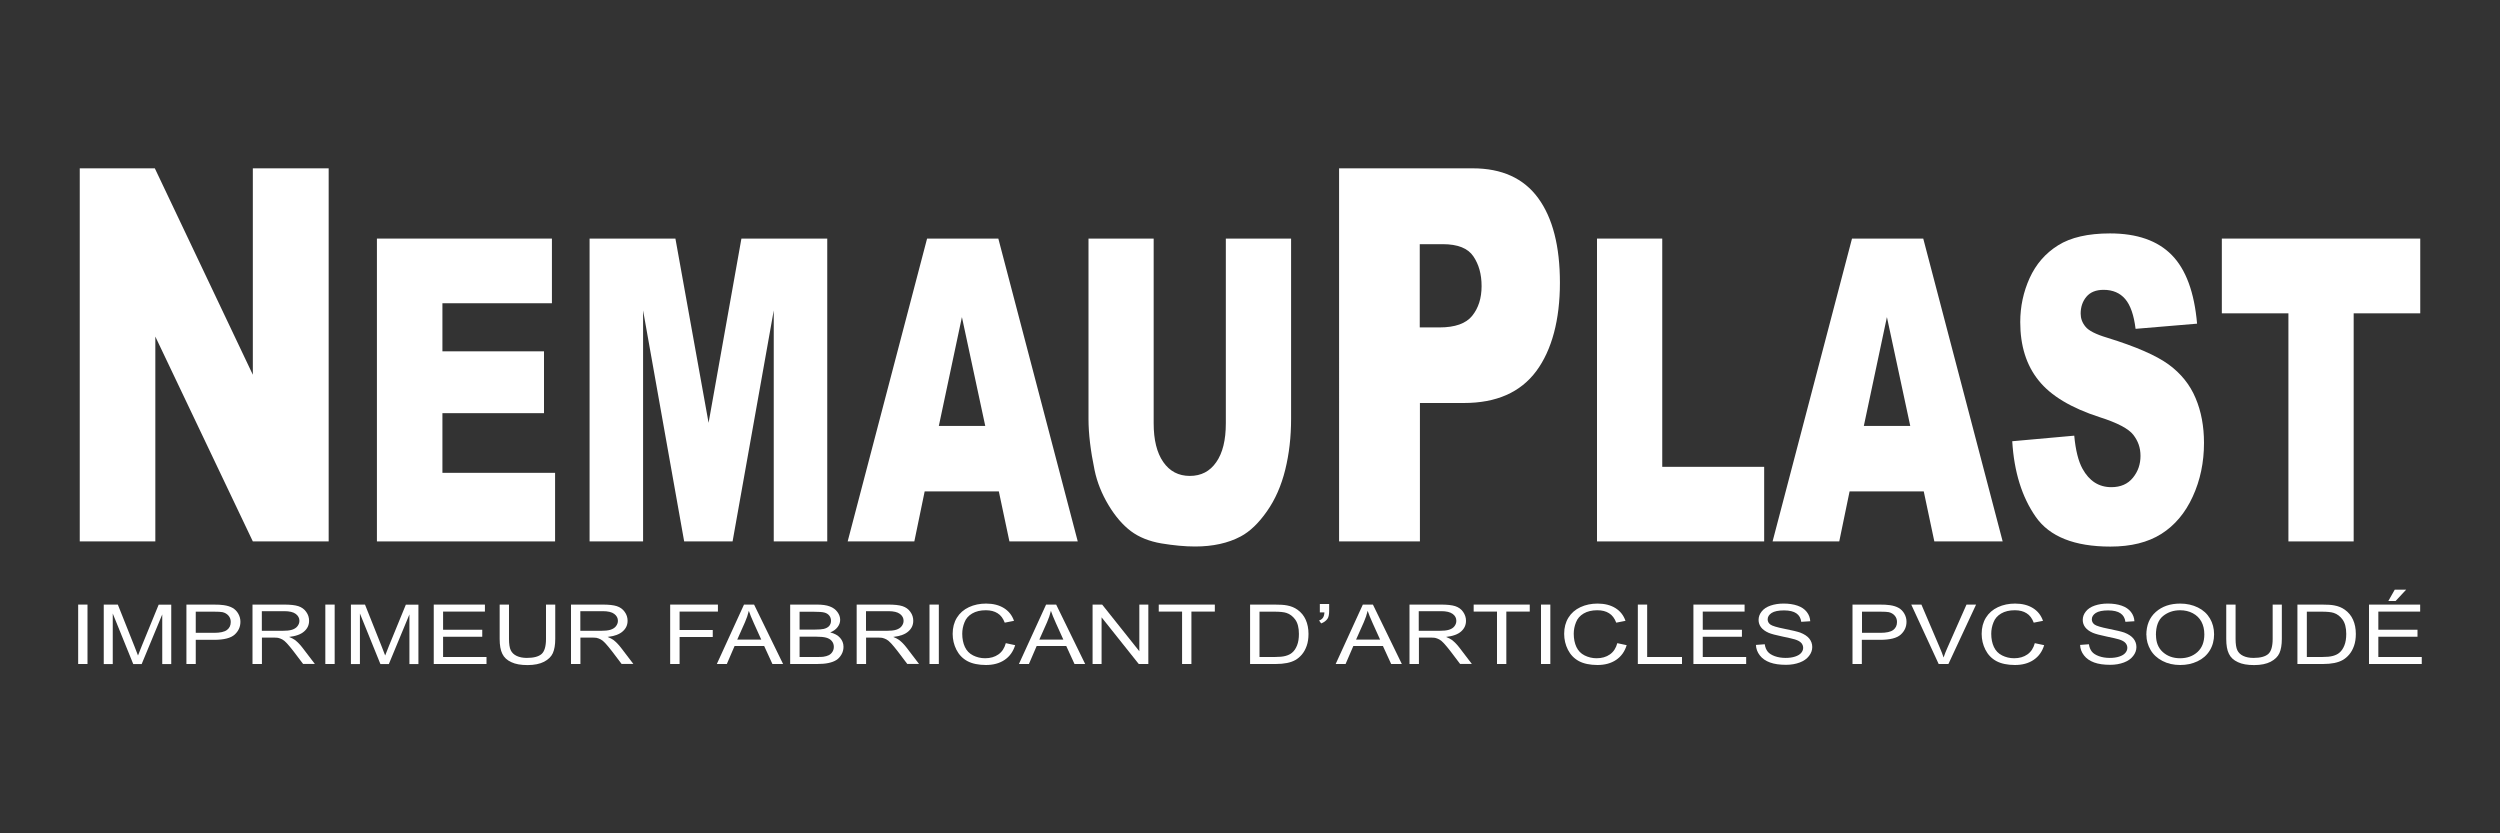 <svg xmlns="http://www.w3.org/2000/svg" id="Calque_1" data-name="Calque 1" width="300" height="100" viewBox="0 0 300 100"><rect x="0" y="0" width="300" height="100" fill="#333333" stroke="none"/><g><polygon points="9.57 20.2 18.58 20.2 30.34 44.97 30.34 20.2 39.44 20.2 39.44 64.97 30.34 64.97 18.64 40.39 18.64 64.97 9.57 64.97 9.57 20.2" style="fill: #fff; stroke-width: 0px;"></polygon><polygon points="45.23 28.63 66.23 28.63 66.23 36.39 53.09 36.39 53.09 42.16 65.28 42.16 65.28 49.58 53.09 49.58 53.09 56.74 66.61 56.74 66.61 64.97 45.23 64.97 45.23 28.63" style="fill: #fff; stroke-width: 0px;"></polygon><polygon points="70.75 28.63 81.05 28.63 85.03 50.74 88.97 28.63 99.27 28.63 99.27 64.97 92.85 64.97 92.85 37.25 87.91 64.97 82.1 64.97 77.17 37.25 77.17 64.97 70.75 64.97 70.75 28.63" style="fill: #fff; stroke-width: 0px;"></polygon><path d="M119.86,58.97h-8.9l-1.24,6h-8l9.53-36.34h8.55l9.53,36.34h-8.2l-1.27-6ZM118.23,51.11l-2.8-13.06-2.77,13.06h5.57Z" style="fill: #fff; stroke-width: 0px;"></path><path d="M147.11,28.63h7.82v21.65c0,2.15-.23,4.17-.7,6.08-.47,1.91-1.2,3.58-2.2,5-1,1.43-2.05,2.43-3.14,3.01-1.52.81-3.35,1.21-5.48,1.21-1.23,0-2.58-.13-4.04-.37-1.46-.25-2.68-.74-3.66-1.47-.98-.74-1.88-1.78-2.69-3.13-.81-1.35-1.37-2.75-1.67-4.19-.48-2.31-.73-4.36-.73-6.14v-21.65h7.82v22.17c0,1.98.38,3.53,1.15,4.64.77,1.11,1.83,1.67,3.19,1.67s2.41-.55,3.17-1.65c.77-1.1,1.15-2.65,1.15-4.67v-22.17Z" style="fill: #fff; stroke-width: 0px;"></path><path d="M160.68,20.2h16.05c3.49,0,6.11,1.19,7.85,3.57,1.74,2.38,2.61,5.77,2.61,10.17s-.95,8.05-2.84,10.6c-1.9,2.55-4.79,3.82-8.68,3.82h-5.28v16.61h-9.7V20.2ZM170.38,39.29h2.36c1.86,0,3.17-.46,3.92-1.39.75-.93,1.13-2.11,1.13-3.56s-.33-2.6-.98-3.57c-.65-.98-1.88-1.47-3.69-1.47h-2.75v9.99Z" style="fill: #fff; stroke-width: 0px;"></path><polygon points="191.64 28.63 199.47 28.63 199.47 56.02 211.7 56.02 211.7 64.97 191.64 64.97 191.64 28.63" style="fill: #fff; stroke-width: 0px;"></polygon><path d="M230.85,58.97h-8.9l-1.24,6h-8l9.53-36.34h8.55l9.53,36.34h-8.2l-1.27-6ZM229.23,51.11l-2.8-13.06-2.77,13.06h5.57Z" style="fill: #fff; stroke-width: 0px;"></path><path d="M241.45,52.95l7.46-.67c.16,1.74.49,3.06.99,3.97.81,1.47,1.96,2.21,3.46,2.21,1.12,0,1.98-.38,2.59-1.13.61-.75.91-1.62.91-2.62s-.29-1.78-.86-2.53c-.58-.74-1.91-1.44-4.01-2.11-3.44-1.11-5.89-2.58-7.35-4.41-1.48-1.83-2.21-4.17-2.21-7.01,0-1.87.38-3.63,1.13-5.29.76-1.66,1.89-2.97,3.41-3.92,1.51-.95,3.59-1.43,6.23-1.43,3.24,0,5.71.86,7.41,2.59,1.7,1.73,2.71,4.47,3.04,8.24l-7.38.62c-.2-1.63-.61-2.83-1.24-3.57-.63-.74-1.5-1.11-2.6-1.11-.91,0-1.6.28-2.06.83-.46.55-.69,1.23-.69,2.02,0,.58.19,1.1.57,1.56.37.48,1.25.93,2.63,1.34,3.43,1.06,5.88,2.13,7.36,3.21,1.48,1.08,2.56,2.43,3.23,4.03.68,1.6,1.01,3.4,1.01,5.38,0,2.33-.45,4.48-1.35,6.44-.9,1.97-2.16,3.46-3.77,4.48-1.62,1.02-3.65,1.52-6.11,1.52-4.31,0-7.3-1.19-8.96-3.57-1.66-2.38-2.6-5.4-2.82-9.07" style="fill: #fff; stroke-width: 0px;"></path><polygon points="266.62 28.63 290.43 28.63 290.43 37.6 282.44 37.6 282.44 64.97 274.61 64.97 274.61 37.6 266.62 37.6 266.62 28.63" style="fill: #fff; stroke-width: 0px;"></polygon></g><g><path d="M9.38,79.68v-7.13h1.12v7.13h-1.12Z" style="fill: #fff; stroke-width: 0px;"></path><path d="M12.45,79.68v-7.13h1.69l2.01,5.05c.19.47.32.82.41,1.06.1-.26.25-.64.45-1.14l2.03-4.96h1.51v7.13h-1.08v-5.96l-2.47,5.96h-1.01l-2.46-6.07v6.07h-1.08Z" style="fill: #fff; stroke-width: 0px;"></path><path d="M22.37,79.68v-7.13h3.2c.56,0,.99.02,1.29.07.42.06.77.17,1.05.33.28.16.51.39.68.69.17.3.26.62.26.97,0,.61-.23,1.12-.69,1.54-.46.42-1.29.63-2.49.63h-2.18v2.9h-1.12ZM23.49,75.94h2.19c.73,0,1.24-.11,1.55-.34.31-.23.46-.55.46-.96,0-.3-.09-.55-.27-.76-.18-.21-.42-.35-.71-.42-.19-.04-.54-.06-1.05-.06h-2.17v2.55Z" style="fill: #fff; stroke-width: 0px;"></path><path d="M30.3,79.68v-7.13h3.77c.76,0,1.33.06,1.73.19.39.13.71.35.94.68.24.33.35.68.35,1.07,0,.51-.19.93-.59,1.28-.39.35-.99.57-1.81.66.3.12.52.24.68.35.33.25.64.57.93.95l1.48,1.94h-1.41l-1.12-1.48c-.33-.43-.6-.75-.81-.98-.21-.23-.4-.39-.57-.48-.17-.09-.34-.15-.51-.19-.13-.02-.34-.03-.63-.03h-1.3v3.17h-1.12ZM31.42,75.7h2.42c.51,0,.92-.04,1.2-.13s.51-.23.66-.43c.15-.2.23-.41.23-.64,0-.34-.15-.61-.44-.83-.29-.22-.75-.33-1.38-.33h-2.69v2.36Z" style="fill: #fff; stroke-width: 0px;"></path><path d="M39.04,79.68v-7.13h1.12v7.13h-1.12Z" style="fill: #fff; stroke-width: 0px;"></path><path d="M42.11,79.68v-7.13h1.69l2.01,5.05c.19.47.32.82.41,1.06.1-.26.25-.64.45-1.14l2.03-4.96h1.51v7.13h-1.08v-5.96l-2.47,5.96h-1.01l-2.46-6.07v6.07h-1.08Z" style="fill: #fff; stroke-width: 0px;"></path><path d="M52.05,79.68v-7.13h6.14v.84h-5.02v2.18h4.7v.84h-4.7v2.43h5.21v.84h-6.34Z" style="fill: #fff; stroke-width: 0px;"></path><path d="M65.51,72.55h1.12v4.12c0,.72-.1,1.28-.29,1.71-.19.42-.54.76-1.05,1.03-.5.26-1.17.4-1.98.4s-1.45-.11-1.95-.35c-.51-.23-.87-.56-1.08-1-.22-.44-.32-1.03-.32-1.79v-4.12h1.12v4.11c0,.62.07,1.08.21,1.37s.37.52.71.68.74.24,1.22.24c.83,0,1.42-.16,1.77-.47.35-.31.53-.92.53-1.81v-4.11Z" style="fill: #fff; stroke-width: 0px;"></path><path d="M68.52,79.68v-7.13h3.77c.76,0,1.33.06,1.73.19.39.13.71.35.94.68.24.33.35.68.35,1.07,0,.51-.19.93-.59,1.28-.39.35-.99.57-1.81.66.3.12.52.24.68.35.33.25.64.57.93.95l1.48,1.94h-1.41l-1.12-1.48c-.33-.43-.6-.75-.81-.98-.21-.23-.4-.39-.57-.48-.17-.09-.34-.15-.51-.19-.13-.02-.34-.03-.63-.03h-1.3v3.17h-1.12ZM69.64,75.7h2.42c.51,0,.92-.04,1.2-.13s.51-.23.66-.43c.15-.2.23-.41.23-.64,0-.34-.15-.61-.44-.83-.29-.22-.75-.33-1.38-.33h-2.69v2.36Z" style="fill: #fff; stroke-width: 0px;"></path><path d="M80.42,79.68v-7.13h5.73v.84h-4.6v2.21h3.98v.84h-3.98v3.24h-1.12Z" style="fill: #fff; stroke-width: 0px;"></path><path d="M86.02,79.68l3.26-7.13h1.21l3.48,7.13h-1.28l-.99-2.16h-3.55l-.93,2.16h-1.19ZM88.47,76.75h2.88l-.89-1.97c-.27-.6-.47-1.09-.6-1.48-.11.46-.26.91-.46,1.36l-.93,2.09Z" style="fill: #fff; stroke-width: 0px;"></path><path d="M94.82,79.68v-7.13h3.19c.65,0,1.17.07,1.56.22.39.14.7.37.92.67.22.3.33.61.33.94,0,.31-.1.59-.3.86s-.49.49-.89.65c.51.13.91.34,1.18.65s.41.66.41,1.08c0,.33-.08.64-.25.93-.17.29-.38.51-.62.66-.25.16-.56.27-.93.35-.37.08-.83.12-1.37.12h-3.24ZM95.94,75.55h1.84c.5,0,.85-.03,1.07-.08.29-.07.5-.19.65-.35.14-.17.22-.37.22-.62s-.07-.45-.2-.62c-.14-.18-.33-.3-.58-.37-.25-.07-.68-.1-1.29-.1h-1.7v2.15ZM95.94,78.84h2.11c.36,0,.62-.01.76-.03.26-.04.47-.1.65-.19.17-.09.32-.22.43-.4.11-.17.17-.37.17-.6,0-.26-.08-.5-.24-.69-.16-.2-.39-.33-.67-.41-.29-.08-.7-.12-1.24-.12h-1.96v2.45Z" style="fill: #fff; stroke-width: 0px;"></path><path d="M102.8,79.68v-7.13h3.77c.76,0,1.33.06,1.73.19.39.13.71.35.94.68.24.33.35.68.35,1.07,0,.51-.19.93-.59,1.28-.39.35-.99.57-1.81.66.3.12.52.24.68.35.33.25.64.57.93.95l1.48,1.94h-1.41l-1.12-1.48c-.33-.43-.6-.75-.81-.98-.21-.23-.4-.39-.57-.48-.17-.09-.34-.15-.51-.19-.13-.02-.34-.03-.63-.03h-1.3v3.17h-1.12ZM103.92,75.7h2.42c.51,0,.92-.04,1.2-.13s.51-.23.66-.43c.15-.2.23-.41.23-.64,0-.34-.15-.61-.44-.83-.29-.22-.75-.33-1.38-.33h-2.69v2.36Z" style="fill: #fff; stroke-width: 0px;"></path><path d="M111.54,79.68v-7.13h1.12v7.13h-1.12Z" style="fill: #fff; stroke-width: 0px;"></path><path d="M120.7,77.18l1.12.24c-.24.77-.66,1.36-1.27,1.77-.61.41-1.36.61-2.24.61s-1.66-.16-2.23-.47-1.01-.77-1.31-1.36c-.3-.59-.45-1.23-.45-1.91,0-.74.17-1.39.51-1.94s.82-.97,1.44-1.26c.62-.29,1.31-.43,2.06-.43.85,0,1.56.18,2.14.54.58.36.98.87,1.21,1.53l-1.11.22c-.2-.52-.48-.9-.86-1.13-.37-.24-.85-.36-1.41-.36-.65,0-1.2.13-1.64.39-.44.26-.75.61-.92,1.06-.18.44-.27.9-.27,1.37,0,.61.11,1.14.32,1.59s.54.79.98,1.01.92.34,1.44.34c.63,0,1.16-.15,1.6-.46s.73-.76.89-1.36Z" style="fill: #fff; stroke-width: 0px;"></path><path d="M122.27,79.68l3.26-7.13h1.21l3.48,7.13h-1.28l-.99-2.16h-3.55l-.93,2.16h-1.19ZM124.72,76.75h2.88l-.89-1.97c-.27-.6-.47-1.09-.6-1.48-.11.46-.26.91-.46,1.36l-.93,2.09Z" style="fill: #fff; stroke-width: 0px;"></path><path d="M131.11,79.68v-7.13h1.15l4.46,5.6v-5.6h1.08v7.13h-1.15l-4.46-5.6v5.6h-1.08Z" style="fill: #fff; stroke-width: 0px;"></path><path d="M141.85,79.68v-6.29h-2.8v-.84h6.73v.84h-2.81v6.29h-1.12Z" style="fill: #fff; stroke-width: 0px;"></path><path d="M150.01,79.68v-7.13h2.92c.66,0,1.16.03,1.51.1.49.09.9.26,1.25.51.45.32.78.72,1,1.22.22.49.33,1.06.33,1.69,0,.54-.07,1.02-.22,1.44-.15.42-.34.76-.58,1.04-.23.27-.49.49-.77.65-.28.16-.62.28-1.01.36-.4.08-.85.12-1.36.12h-3.06ZM151.14,78.84h1.81c.56,0,1-.04,1.32-.13.32-.09.57-.21.76-.37.27-.22.47-.52.62-.9.15-.38.22-.83.22-1.37,0-.74-.15-1.32-.44-1.72-.29-.4-.65-.67-1.06-.8-.3-.1-.79-.15-1.45-.15h-1.78v5.45Z" style="fill: #fff; stroke-width: 0px;"></path><path d="M158.38,73.5v-1.02h1.12v.8c0,.43-.06.75-.18.94-.17.26-.43.46-.78.59l-.25-.35c.21-.07.36-.18.47-.34.1-.15.16-.37.17-.63h-.54Z" style="fill: #fff; stroke-width: 0px;"></path><path d="M160.28,79.68l3.26-7.13h1.21l3.47,7.13h-1.28l-.99-2.16h-3.55l-.93,2.16h-1.19ZM162.73,76.75h2.88l-.89-1.97c-.27-.6-.47-1.09-.6-1.48-.11.46-.26.91-.46,1.36l-.93,2.09Z" style="fill: #fff; stroke-width: 0px;"></path><path d="M169.14,79.68v-7.13h3.76c.76,0,1.33.06,1.73.19.39.13.71.35.94.68.23.33.35.68.35,1.07,0,.51-.19.93-.58,1.28-.39.35-.99.57-1.81.66.3.12.52.24.68.35.33.25.64.57.93.95l1.48,1.94h-1.41l-1.12-1.48c-.33-.43-.6-.75-.81-.98s-.4-.39-.57-.48c-.17-.09-.34-.15-.51-.19-.13-.02-.34-.03-.63-.03h-1.3v3.17h-1.12ZM170.27,75.7h2.41c.51,0,.92-.04,1.2-.13.29-.09.51-.23.66-.43.15-.2.22-.41.22-.64,0-.34-.14-.61-.44-.83s-.75-.33-1.38-.33h-2.69v2.36Z" style="fill: #fff; stroke-width: 0px;"></path><path d="M179.64,79.68v-6.29h-2.8v-.84h6.73v.84h-2.81v6.29h-1.12Z" style="fill: #fff; stroke-width: 0px;"></path><path d="M184.92,79.68v-7.13h1.12v7.13h-1.12Z" style="fill: #fff; stroke-width: 0px;"></path><path d="M194.08,77.18l1.12.24c-.23.77-.66,1.36-1.27,1.77-.61.41-1.36.61-2.24.61s-1.66-.16-2.23-.47-1.01-.77-1.31-1.36c-.3-.59-.45-1.23-.45-1.91,0-.74.17-1.39.51-1.94.34-.55.82-.97,1.44-1.26s1.31-.43,2.06-.43c.85,0,1.56.18,2.14.54.58.36.98.87,1.21,1.53l-1.11.22c-.2-.52-.48-.9-.86-1.13-.37-.24-.84-.36-1.41-.36-.65,0-1.2.13-1.64.39-.44.26-.75.61-.92,1.06-.18.44-.27.9-.27,1.37,0,.61.11,1.14.32,1.59s.54.79.98,1.01c.44.22.92.34,1.44.34.63,0,1.16-.15,1.6-.46s.73-.76.89-1.36Z" style="fill: #fff; stroke-width: 0px;"></path><path d="M196.54,79.68v-7.13h1.12v6.29h4.18v.84h-5.31Z" style="fill: #fff; stroke-width: 0px;"></path><path d="M203.21,79.68v-7.13h6.14v.84h-5.02v2.18h4.7v.84h-4.7v2.43h5.21v.84h-6.34Z" style="fill: #fff; stroke-width: 0px;"></path><path d="M210.71,77.39l1.06-.08c.05.36.17.65.35.88.18.23.47.41.85.55.39.14.82.21,1.3.21.43,0,.81-.05,1.14-.16s.57-.25.73-.44c.16-.19.24-.39.24-.61s-.08-.42-.23-.59-.41-.31-.76-.42c-.23-.07-.73-.19-1.51-.35-.78-.16-1.33-.31-1.64-.44-.41-.18-.71-.4-.91-.66-.2-.26-.3-.56-.3-.89,0-.36.12-.7.37-1.01.24-.31.6-.55,1.07-.71s.99-.24,1.56-.24c.63,0,1.18.08,1.67.25s.85.42,1.11.75c.26.33.4.71.42,1.12l-1.08.07c-.06-.45-.25-.79-.59-1.02-.33-.23-.83-.35-1.48-.35s-1.17.1-1.49.31c-.31.21-.47.46-.47.76,0,.26.11.47.33.63.22.16.78.33,1.69.51s1.54.33,1.88.45c.49.19.86.43,1.1.73.23.29.35.63.35,1.01s-.13.74-.39,1.07c-.26.34-.63.6-1.11.78s-1.03.28-1.64.28c-.77,0-1.41-.09-1.93-.28-.52-.19-.93-.47-1.22-.85-.3-.38-.45-.8-.47-1.28Z" style="fill: #fff; stroke-width: 0px;"></path><path d="M222.3,79.68v-7.13h3.2c.56,0,.99.02,1.29.07.42.06.77.17,1.05.33s.51.39.68.69.26.62.26.97c0,.61-.23,1.12-.69,1.54-.46.42-1.29.63-2.49.63h-2.18v2.9h-1.12ZM223.43,75.94h2.2c.73,0,1.24-.11,1.55-.34.31-.23.46-.55.46-.96,0-.3-.09-.55-.27-.76-.18-.21-.42-.35-.71-.42-.19-.04-.54-.06-1.05-.06h-2.17v2.55Z" style="fill: #fff; stroke-width: 0px;"></path><path d="M232.64,79.68l-3.29-7.13h1.22l2.21,5.18c.18.42.33.8.45,1.17.13-.39.28-.78.46-1.17l2.29-5.18h1.15l-3.32,7.13h-1.15Z" style="fill: #fff; stroke-width: 0px;"></path><path d="M244.18,77.18l1.12.24c-.23.77-.66,1.36-1.27,1.77-.61.41-1.36.61-2.24.61s-1.66-.16-2.23-.47-1.01-.77-1.31-1.36c-.3-.59-.45-1.23-.45-1.91,0-.74.17-1.39.51-1.94.34-.55.82-.97,1.44-1.26s1.31-.43,2.06-.43c.85,0,1.56.18,2.14.54.58.36.98.87,1.21,1.53l-1.11.22c-.2-.52-.48-.9-.86-1.13-.37-.24-.84-.36-1.41-.36-.65,0-1.2.13-1.64.39-.44.26-.75.61-.92,1.06-.18.44-.27.9-.27,1.37,0,.61.11,1.14.32,1.59s.54.79.98,1.01c.44.22.92.34,1.44.34.63,0,1.16-.15,1.6-.46s.73-.76.89-1.36Z" style="fill: #fff; stroke-width: 0px;"></path><path d="M249.61,77.39l1.06-.08c.05.36.17.65.35.88.18.23.47.41.85.55.39.14.82.21,1.3.21.43,0,.81-.05,1.14-.16s.57-.25.73-.44c.16-.19.24-.39.24-.61s-.08-.42-.23-.59-.41-.31-.76-.42c-.23-.07-.73-.19-1.51-.35-.78-.16-1.33-.31-1.64-.44-.41-.18-.71-.4-.91-.66-.2-.26-.3-.56-.3-.89,0-.36.12-.7.37-1.01.24-.31.6-.55,1.07-.71s.99-.24,1.56-.24c.63,0,1.18.08,1.67.25s.85.42,1.11.75c.26.33.4.71.42,1.12l-1.08.07c-.06-.45-.25-.79-.59-1.02-.33-.23-.83-.35-1.48-.35s-1.17.1-1.49.31c-.31.21-.47.46-.47.76,0,.26.11.47.33.63.22.16.78.33,1.69.51s1.54.33,1.88.45c.49.19.86.43,1.1.73.23.29.35.63.35,1.01s-.13.74-.39,1.07c-.26.34-.63.6-1.11.78s-1.03.28-1.64.28c-.77,0-1.41-.09-1.93-.28-.52-.19-.93-.47-1.22-.85-.3-.38-.45-.8-.47-1.28Z" style="fill: #fff; stroke-width: 0px;"></path><path d="M257.56,76.21c0-1.18.38-2.11,1.14-2.78.76-.67,1.73-1,2.93-1,.78,0,1.49.16,2.12.47.63.31,1.11.75,1.44,1.31.33.56.5,1.2.5,1.91s-.17,1.37-.52,1.94c-.35.57-.84,1-1.48,1.3s-1.32.44-2.06.44c-.8,0-1.51-.16-2.14-.49-.63-.33-1.11-.77-1.43-1.33-.32-.56-.49-1.15-.49-1.78ZM258.72,76.22c0,.86.27,1.54.82,2.03.55.49,1.24.74,2.07.74s1.54-.25,2.09-.75c.55-.5.82-1.21.82-2.12,0-.58-.12-1.09-.35-1.52-.23-.43-.58-.77-1.03-1.01s-.96-.36-1.52-.36c-.79,0-1.48.23-2.05.69s-.86,1.22-.86,2.3Z" style="fill: #fff; stroke-width: 0px;"></path><path d="M272.7,72.55h1.12v4.12c0,.72-.1,1.28-.29,1.71-.19.42-.54.76-1.05,1.03-.5.26-1.17.4-1.98.4s-1.45-.11-1.95-.35c-.51-.23-.87-.56-1.08-1-.22-.44-.32-1.03-.32-1.79v-4.12h1.12v4.11c0,.62.07,1.08.21,1.37.14.29.37.52.71.68s.74.24,1.23.24c.83,0,1.41-.16,1.77-.47.35-.31.53-.92.53-1.81v-4.11Z" style="fill: #fff; stroke-width: 0px;"></path><path d="M275.69,79.68v-7.13h2.92c.66,0,1.16.03,1.51.1.49.09.9.26,1.25.51.45.32.78.72,1,1.22.22.49.33,1.06.33,1.69,0,.54-.07,1.02-.22,1.44-.15.42-.34.76-.58,1.04-.23.27-.49.49-.77.65-.28.16-.62.28-1.01.36-.4.08-.85.12-1.36.12h-3.06ZM276.82,78.84h1.81c.56,0,1-.04,1.32-.13.32-.09.57-.21.76-.37.27-.22.47-.52.62-.9.15-.38.22-.83.22-1.37,0-.74-.15-1.32-.44-1.72-.29-.4-.65-.67-1.06-.8-.3-.1-.79-.15-1.45-.15h-1.78v5.45Z" style="fill: #fff; stroke-width: 0px;"></path><path d="M284.28,79.68v-7.13h6.14v.84h-5.02v2.18h4.7v.84h-4.7v2.43h5.21v.84h-6.34ZM286.6,72.12l.77-1.36h1.37l-1.27,1.36h-.86Z" style="fill: #fff; stroke-width: 0px;"></path></g></svg>